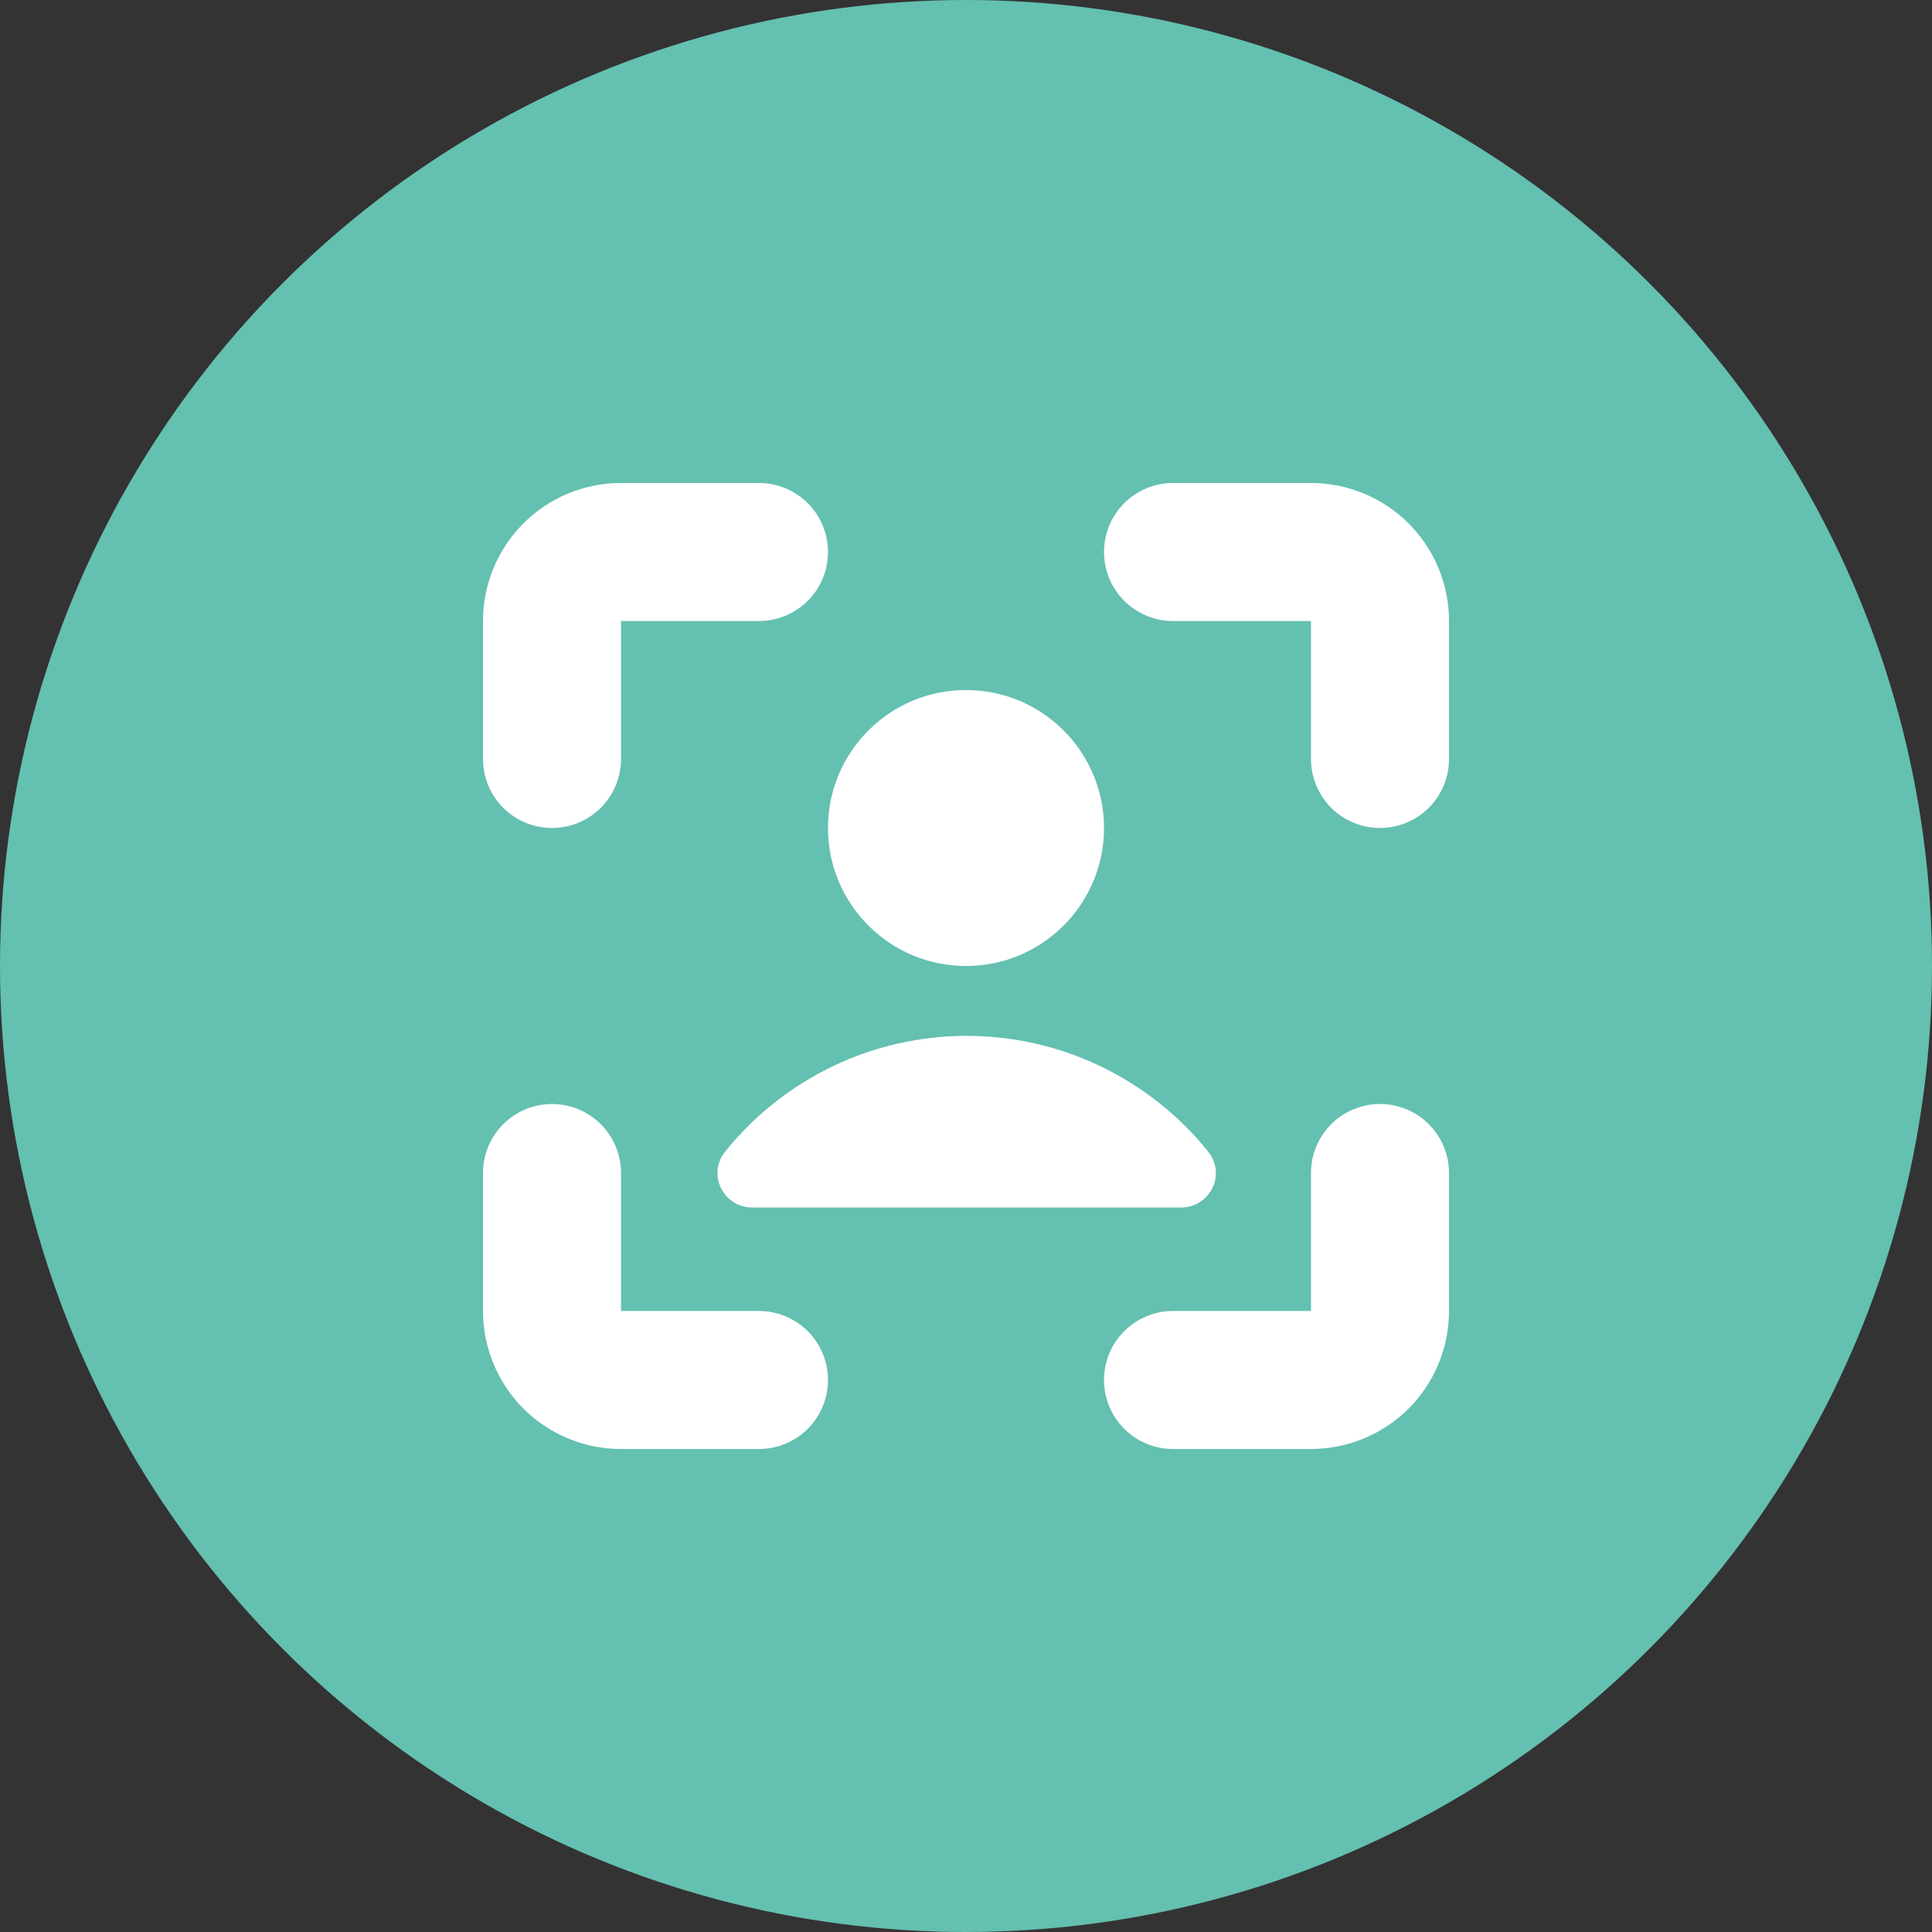 <svg width="32" height="32" viewBox="0 0 32 32" fill="none" xmlns="http://www.w3.org/2000/svg">
<rect x="0" y="0" width="32" height="32" fill="#333333" stroke="none"/>
<circle cx="16" cy="16" r="16" fill="#64C0B1"/>
<path d="M9.143 13.714C8.84 13.714 8.549 13.594 8.335 13.38C8.12 13.165 8 12.874 8 12.571V10.286C8 9.68 8.241 9.098 8.669 8.669C9.098 8.241 9.68 8 10.286 8H12.571C12.874 8 13.165 8.12 13.38 8.335C13.594 8.549 13.714 8.84 13.714 9.143C13.714 9.446 13.594 9.737 13.38 9.951C13.165 10.165 12.874 10.286 12.571 10.286H10.286V12.571C10.286 12.874 10.165 13.165 9.951 13.38C9.737 13.594 9.446 13.714 9.143 13.714Z" fill="white"/>
<path d="M22.857 13.714C22.554 13.714 22.263 13.594 22.049 13.38C21.835 13.165 21.714 12.874 21.714 12.571V10.286H19.428C19.125 10.286 18.835 10.165 18.62 9.951C18.406 9.737 18.286 9.446 18.286 9.143C18.286 8.84 18.406 8.549 18.62 8.335C18.835 8.12 19.125 8 19.428 8H21.714C22.32 8 22.902 8.241 23.331 8.669C23.759 9.098 24 9.68 24 10.286V12.571C24 12.874 23.88 13.165 23.665 13.38C23.451 13.594 23.16 13.714 22.857 13.714Z" fill="white"/>
<path d="M12.571 24H10.286C9.68 24 9.098 23.759 8.669 23.331C8.241 22.902 8 22.32 8 21.714V19.429C8 19.125 8.12 18.835 8.335 18.62C8.549 18.406 8.84 18.286 9.143 18.286C9.446 18.286 9.737 18.406 9.951 18.62C10.165 18.835 10.286 19.125 10.286 19.429V21.714H12.571C12.874 21.714 13.165 21.835 13.38 22.049C13.594 22.263 13.714 22.554 13.714 22.857C13.714 23.16 13.594 23.451 13.38 23.665C13.165 23.88 12.874 24 12.571 24Z" fill="white"/>
<path d="M21.714 24H19.428C19.125 24 18.835 23.88 18.62 23.665C18.406 23.451 18.286 23.16 18.286 22.857C18.286 22.554 18.406 22.263 18.62 22.049C18.835 21.835 19.125 21.714 19.428 21.714H21.714V19.429C21.714 19.125 21.835 18.835 22.049 18.62C22.263 18.406 22.554 18.286 22.857 18.286C23.16 18.286 23.451 18.406 23.665 18.62C23.88 18.835 24 19.125 24 19.429V21.714C24 22.32 23.759 22.902 23.331 23.331C22.902 23.759 22.32 24 21.714 24Z" fill="white"/>
<path d="M16 16C17.262 16 18.286 14.977 18.286 13.714C18.286 12.452 17.262 11.429 16 11.429C14.738 11.429 13.714 12.452 13.714 13.714C13.714 14.977 14.738 16 16 16Z" fill="white"/>
<path d="M19.566 20C19.673 20 19.778 19.97 19.869 19.914C19.959 19.857 20.033 19.776 20.08 19.68C20.128 19.583 20.147 19.474 20.135 19.367C20.123 19.259 20.08 19.158 20.011 19.074C19.53 18.476 18.921 17.993 18.229 17.661C17.537 17.329 16.779 17.157 16.011 17.157C15.244 17.157 14.486 17.329 13.793 17.661C13.101 17.993 12.492 18.476 12.011 19.074C11.943 19.158 11.899 19.259 11.887 19.367C11.875 19.474 11.894 19.583 11.943 19.68C11.99 19.776 12.063 19.857 12.154 19.914C12.245 19.97 12.35 20 12.457 20H19.566Z" fill="white"/>
</svg>

